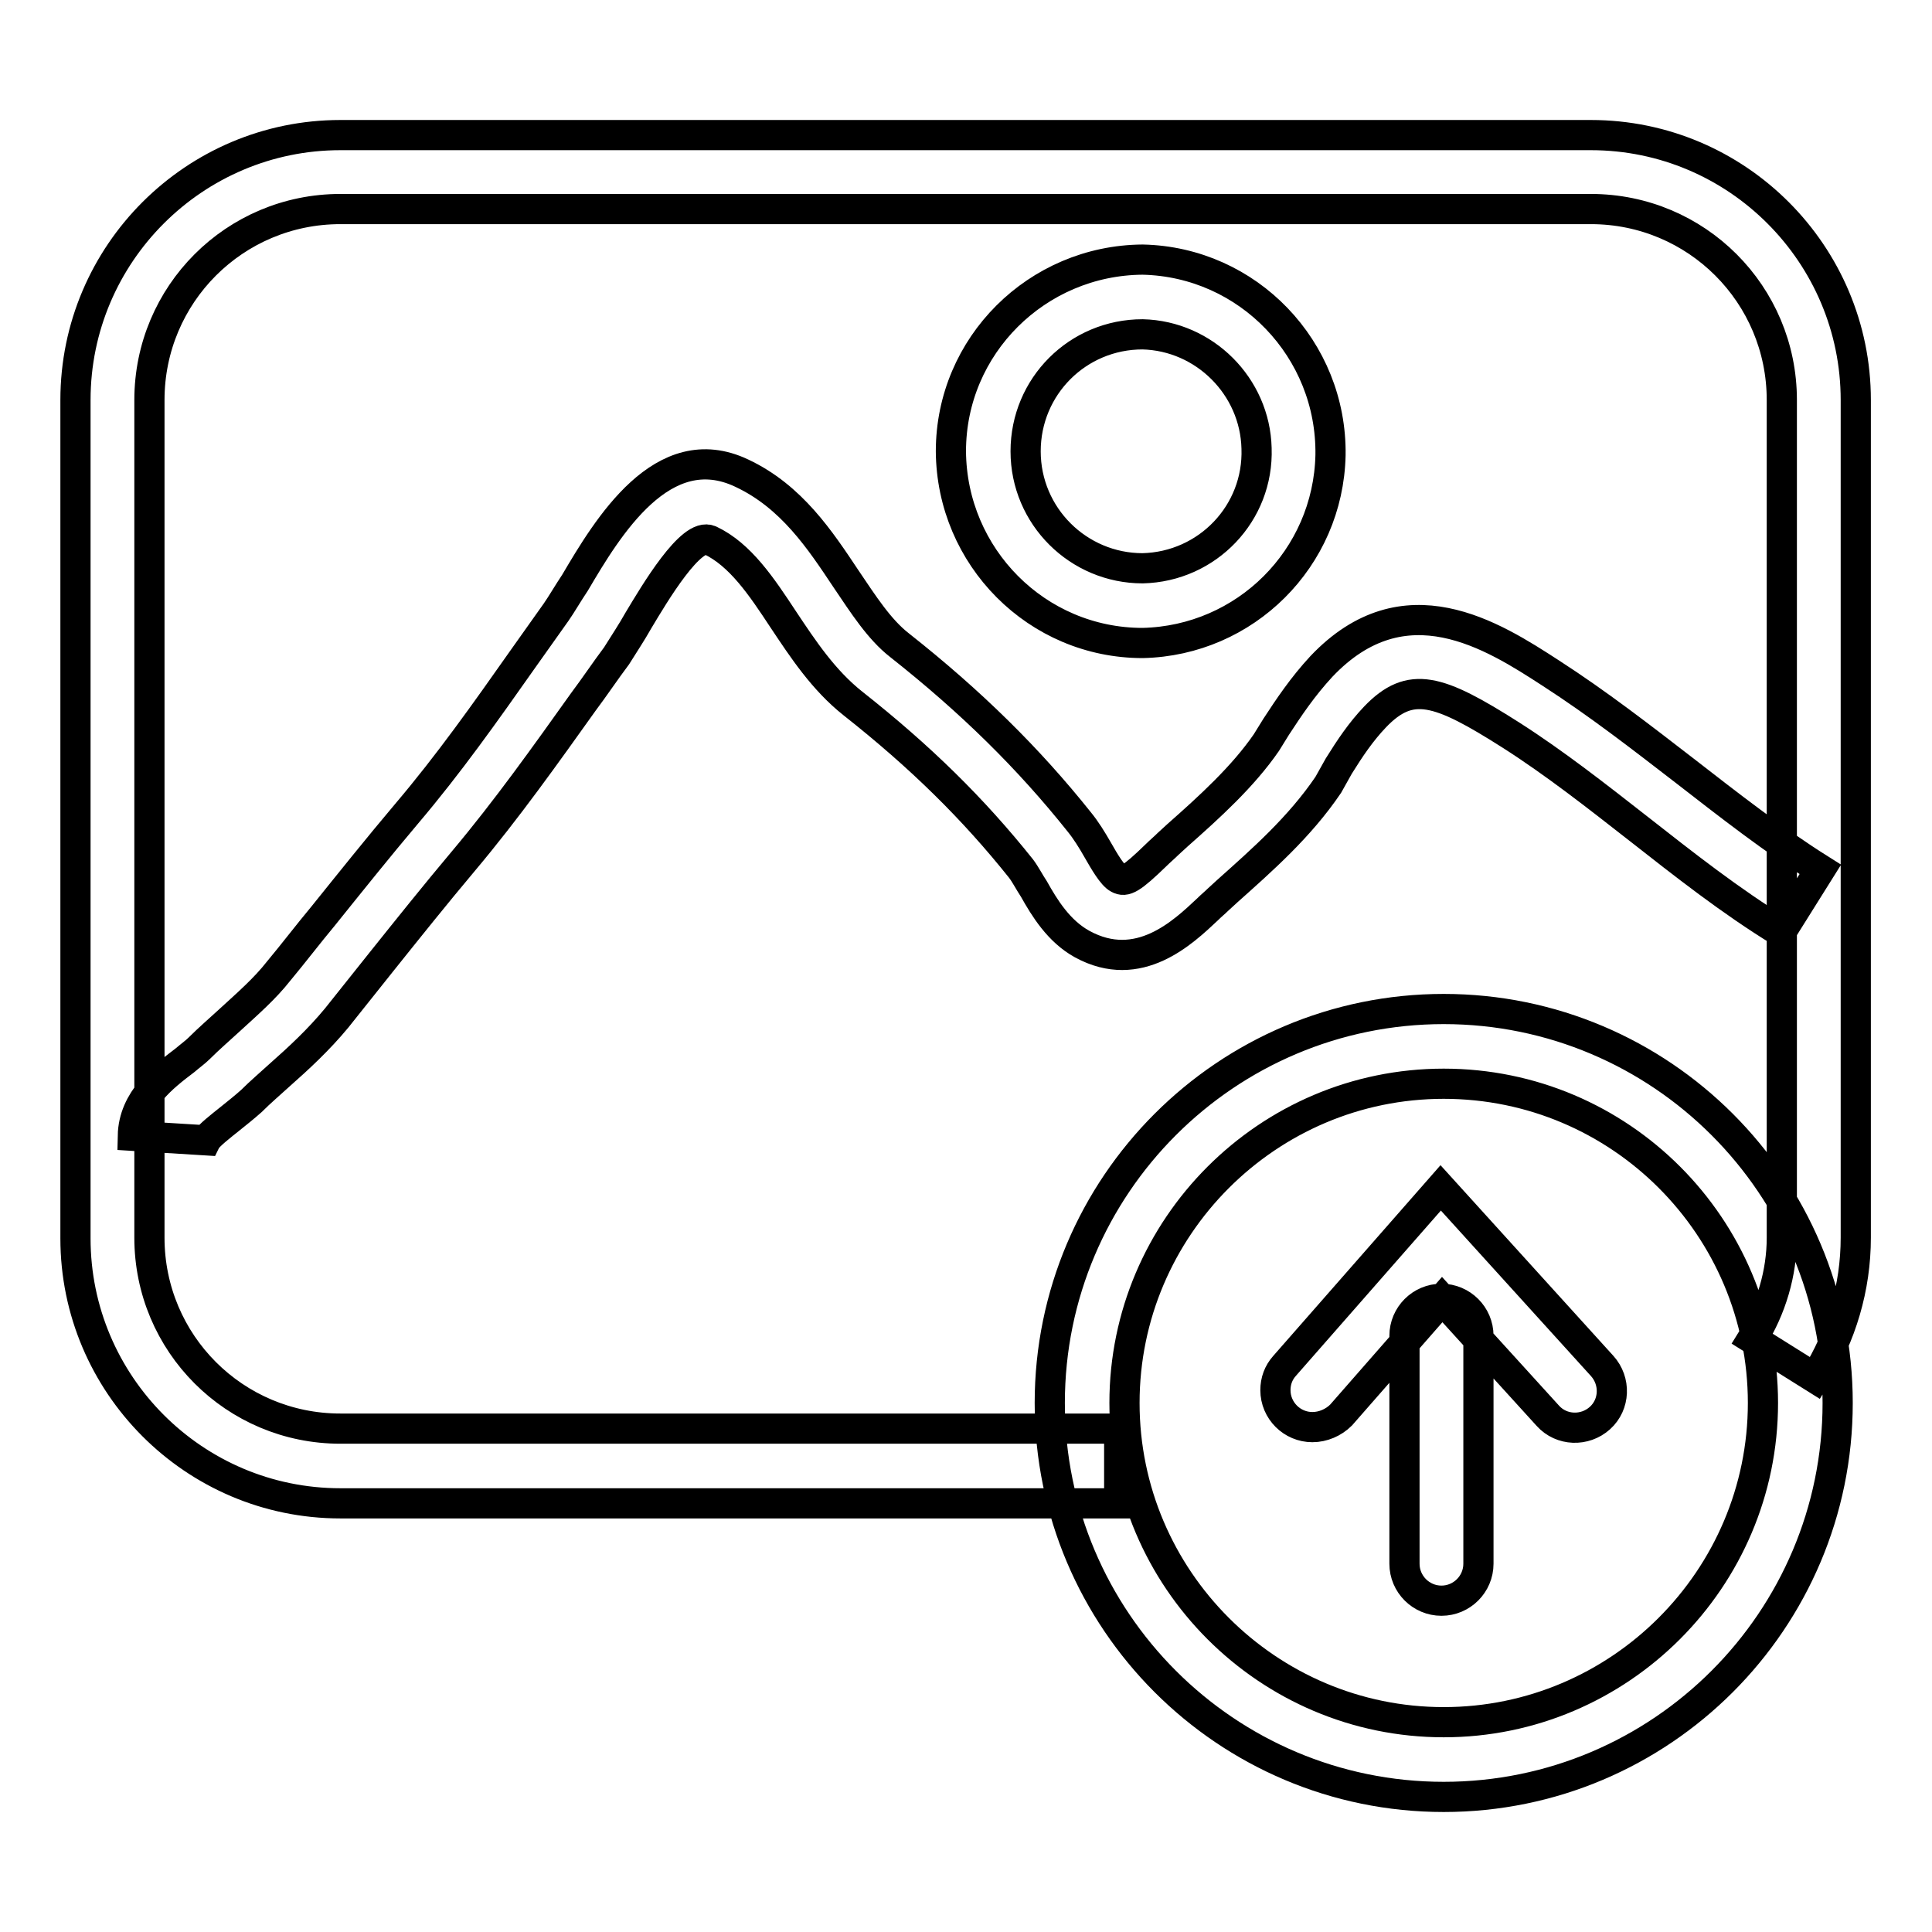 <?xml version="1.0" encoding="utf-8"?>
<!-- Svg Vector Icons : http://www.onlinewebfonts.com/icon -->
<!DOCTYPE svg PUBLIC "-//W3C//DTD SVG 1.1//EN" "http://www.w3.org/Graphics/SVG/1.1/DTD/svg11.dtd">
<svg version="1.1" xmlns="http://www.w3.org/2000/svg" xmlns:xlink="http://www.w3.org/1999/xlink" x="0px" y="0px" viewBox="0 0 256 256" enable-background="new 0 0 256 256" xml:space="preserve">
<g> <path stroke-width="4" fill-opacity="0" stroke="#000000"  d="M148.3,199.2H45.1c-19.4,0-35.1-15.8-35.1-35.1V53c0-19.4,15.8-35.1,35.1-35.1h165.7 c19.4,0,35.1,15.8,35.1,35.1v111c0,6.6-1.9,13-5.4,18.6l-8.3-5.2c2.5-4,3.9-8.7,3.9-13.4V53c0-14-11.3-25.3-25.3-25.3H45.1 c-14,0-25.3,11.3-25.3,25.3v111c0,14,11.3,25.3,25.3,25.3h103.2V199.2L148.3,199.2z M27.3,151.1l-9.7-0.6c0.1-4.8,4-7.8,6.9-10 c0.7-0.6,1.4-1.1,1.9-1.6c1.3-1.3,2.7-2.5,4-3.7c2.4-2.2,4.7-4.2,6.5-6.5c2-2.4,3.9-4.9,5.9-7.3c3.7-4.6,7.3-9.1,11.1-13.6 c5.6-6.6,10.4-13.4,15.4-20.5c1.5-2.1,2.9-4.1,4.4-6.2c0.7-1,1.5-2.4,2.5-3.9c4.3-7.3,11.6-19.5,22.1-14.5 c6.6,3.1,10.4,8.9,13.8,14c2.3,3.4,4.4,6.7,7.1,8.8c9.5,7.5,17.1,15,23.8,23.4c0.9,1.1,1.7,2.4,2.5,3.8c0.8,1.4,1.9,3.3,2.7,3.7 c0.9,0.5,1.7,0.1,5-3.1c0.5-0.5,1.1-1,1.6-1.5l1.2-1.1c4.3-3.8,8.7-7.8,11.8-12.3l1.3-2.1c1.7-2.6,3.5-5.3,6-8 c11-11.6,22.7-4.1,30.4,0.9c6.2,4,12,8.5,17.7,12.9c5.8,4.5,11.8,9.2,18,13.1l-5.2,8.3c-6.7-4.1-12.9-9-18.9-13.7 c-5.5-4.3-11.1-8.7-16.9-12.4c-9.6-6.1-13.3-7.3-18-2.4c-1.9,2-3.3,4.1-4.8,6.5L176,104c-3.8,5.6-8.7,9.9-13.4,14.1l-1.2,1.1 c-0.4,0.4-0.9,0.8-1.4,1.3c-3.2,3-9.1,8.7-16.6,4.6c-3.1-1.7-5-4.8-6.4-7.3c-0.6-0.9-1.1-1.9-1.7-2.7c-6.3-7.9-13.3-14.8-22.3-21.9 c-3.9-3.1-6.6-7.2-9.2-11.1c-2.9-4.4-5.7-8.6-9.7-10.5c-2.5-1.2-7.4,7.1-9.5,10.6c-0.9,1.6-1.9,3.1-2.9,4.7c-1.5,2-2.9,4.1-4.4,6.1 c-5,7-10.1,14.2-15.9,21.1c-3.7,4.4-7.3,8.9-10.9,13.4c-2,2.5-3.9,4.9-5.9,7.4c-2.4,2.9-5,5.3-7.6,7.6c-1.2,1.1-2.5,2.2-3.7,3.4 c-0.9,0.8-1.9,1.6-2.9,2.4C29.4,149.1,27.6,150.5,27.3,151.1L27.3,151.1z M151.4,85.2c-14,0-25.3-11.4-25.4-25.4 c0-14,11.4-25.3,25.4-25.4c14,0.3,25.1,11.9,24.9,25.9C176,74,165,84.9,151.4,85.2z M151.4,44.3c-8.6,0-15.5,6.9-15.5,15.5 c0,8.6,7,15.5,15.5,15.5c8.6-0.2,15.4-7.3,15.1-15.9C166.3,51.2,159.6,44.5,151.4,44.3L151.4,44.3z M191,212.1 c-2.7,0-4.9-2.2-4.9-4.9V177c0-2.7,2.2-4.9,4.9-4.9c2.7,0,4.9,2.2,4.9,4.9v30.2C195.9,209.9,193.7,212.1,191,212.1L191,212.1z  M173.9,189.1c-2.7,0-4.9-2.2-4.9-4.9c0-1.2,0.4-2.3,1.2-3.2l20.7-23.6l21.4,23.6c1.8,2,1.7,5.1-0.3,6.9c-2,1.8-5.1,1.7-6.9-0.3 l0,0l-14-15.4l-13.4,15.3C176.7,188.5,175.3,189.1,173.9,189.1L173.9,189.1z M191.3,238.1c-28.8,0-52.2-23.4-52.2-52.2 c0-28.8,23.4-52.2,52.2-52.2c28.8,0,52.2,23.4,52.2,52.2C243.5,214.7,220.1,238.1,191.3,238.1z M191.3,143.6 c-23.3,0-42.3,19-42.3,42.3s19,42.3,42.3,42.3s42.3-19,42.3-42.3S214.7,143.6,191.3,143.6z"/></g>
</svg>